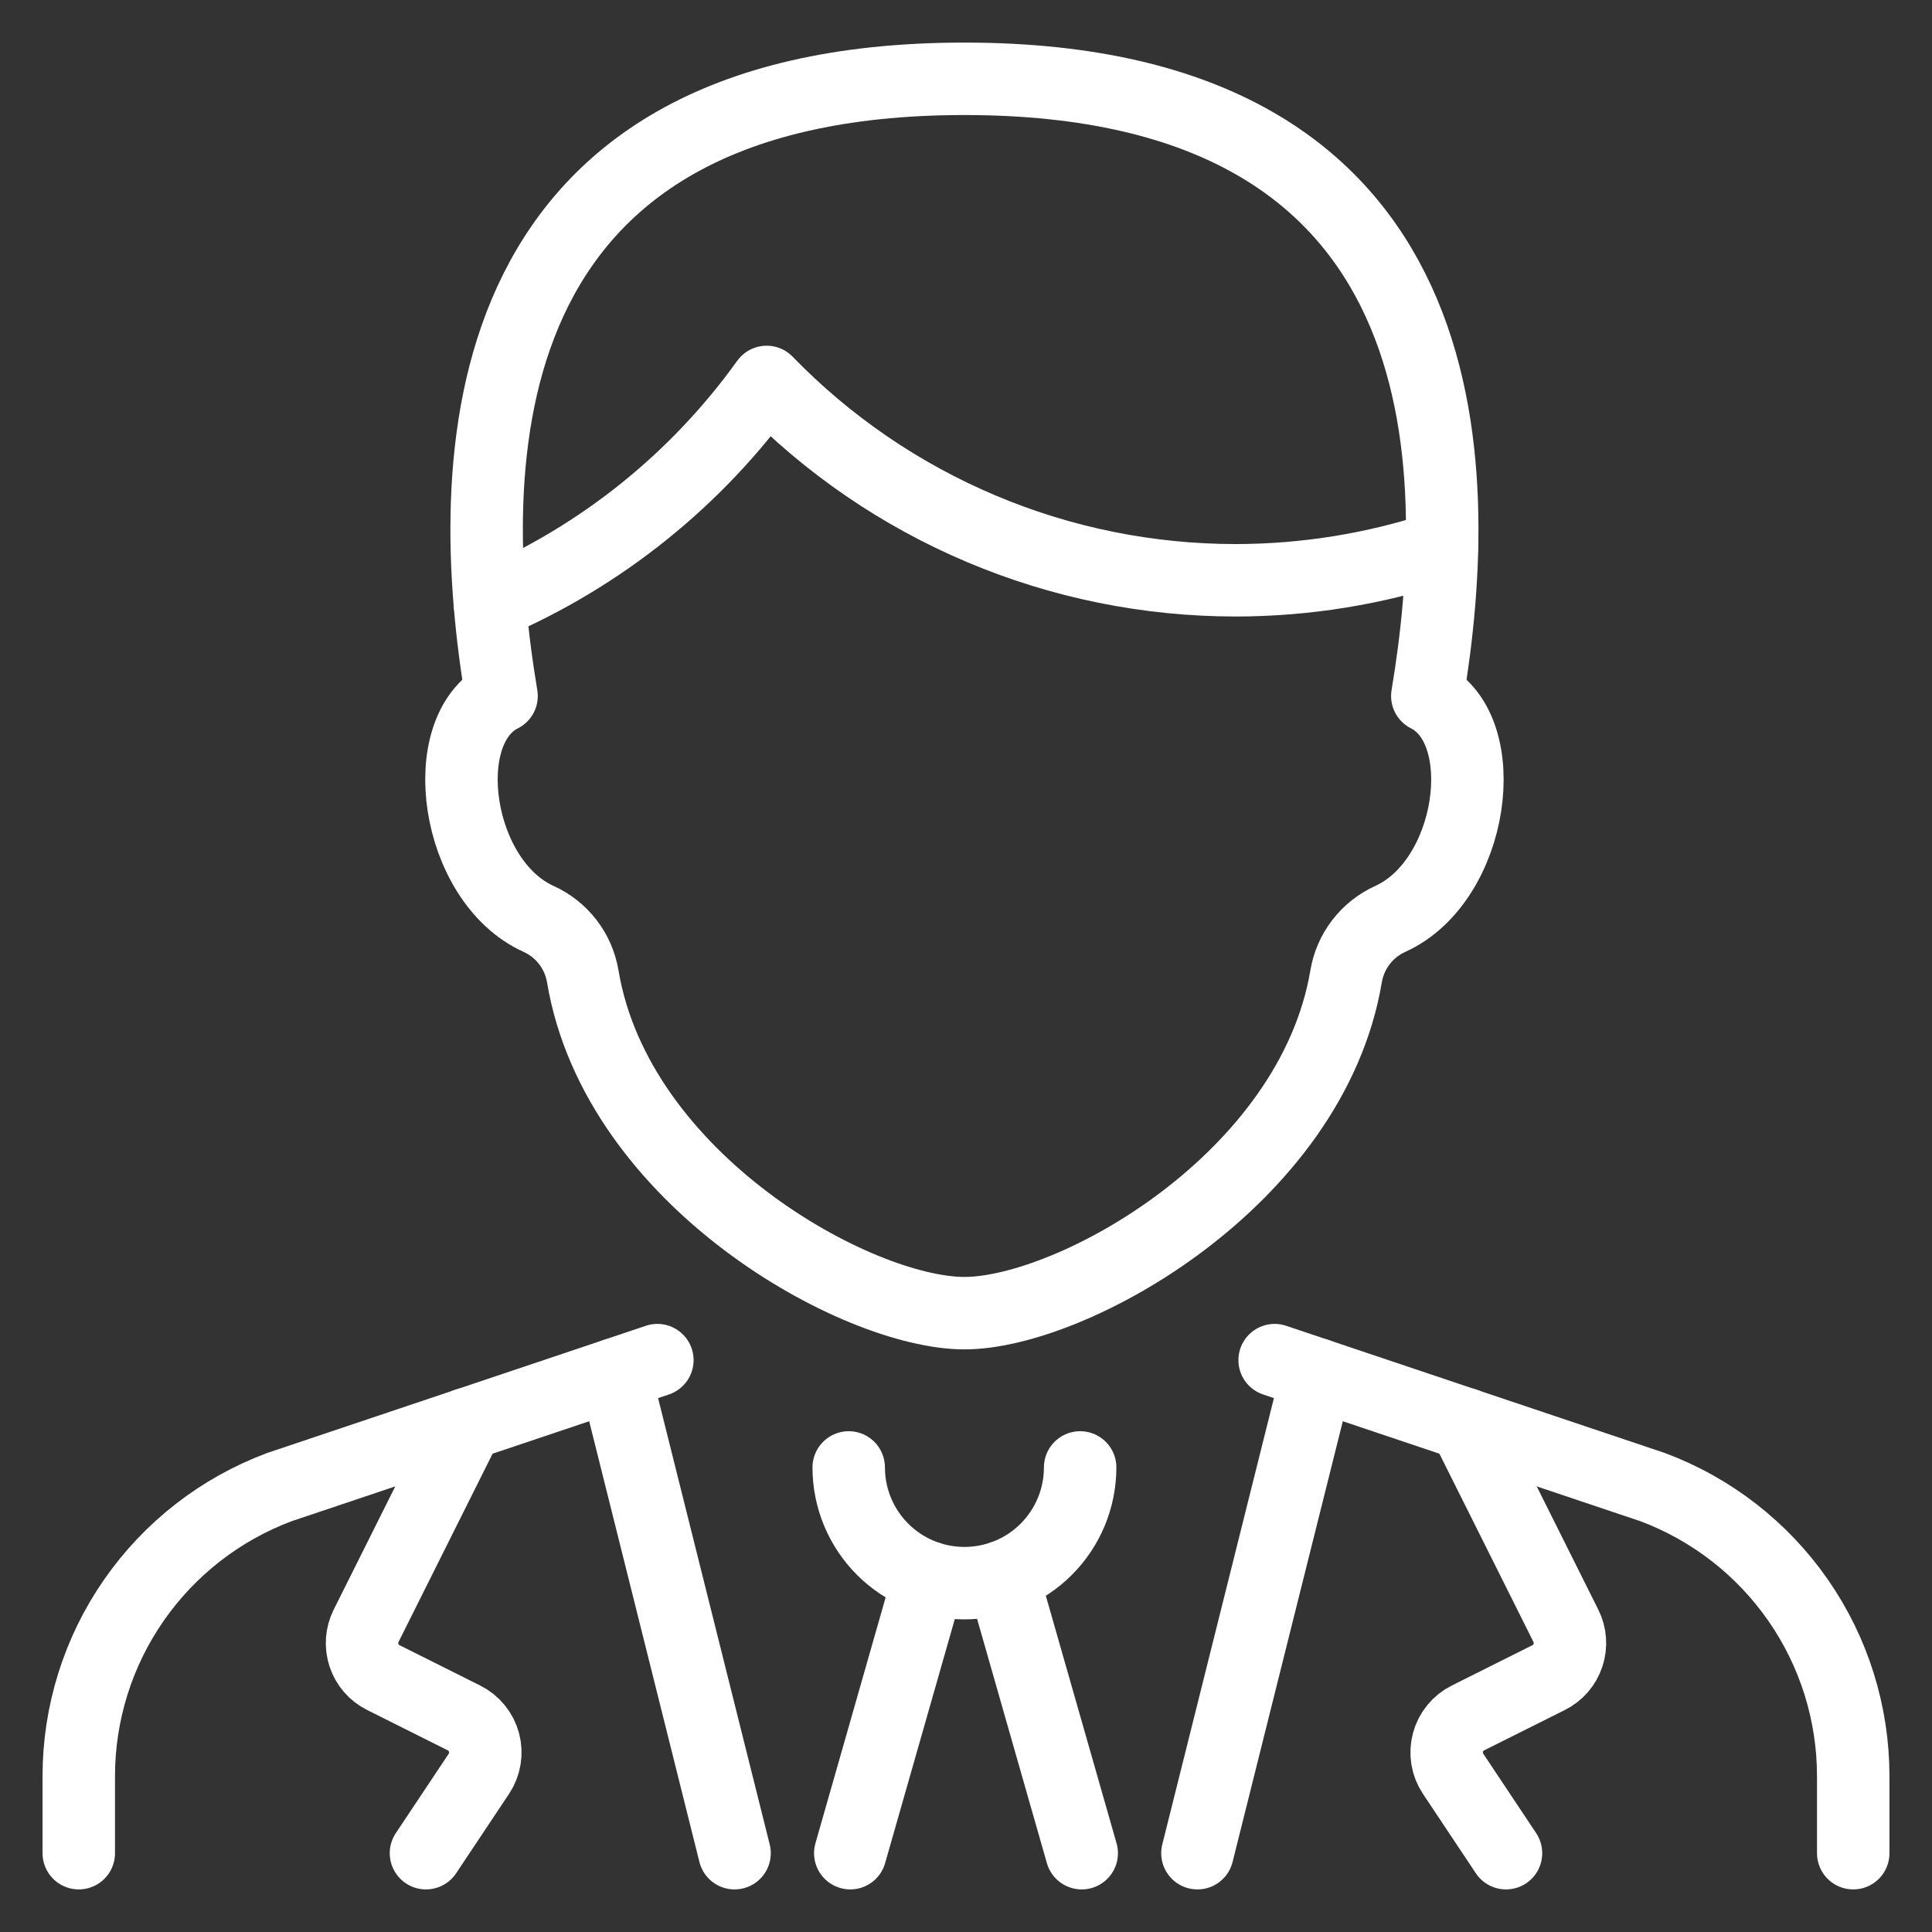 <svg width="48" height="48" viewBox="0 0 48 48" fill="none" xmlns="http://www.w3.org/2000/svg">
<rect x="0" y="0" width="48" height="48" fill="#333333" stroke="none"/>
<path d="M46.043 46.042V44.125C46.042 42.563 45.565 41.039 44.674 39.757C43.783 38.474 42.522 37.494 41.06 36.947L31.668 33.792" stroke="white" stroke-width="1.8" stroke-linecap="round" stroke-linejoin="round"/>
<path d="M16.332 33.792L6.94 36.947C5.478 37.494 4.217 38.474 3.326 39.757C2.435 41.039 1.958 42.563 1.957 44.125V46.042" stroke="white" stroke-width="1.8" stroke-linecap="round" stroke-linejoin="round"/>
<path d="M23.961 32.625C26.627 32.625 32.586 29.326 33.443 24.259C33.495 23.948 33.622 23.656 33.814 23.406C34.006 23.157 34.256 22.959 34.543 22.829C36.615 21.89 37.134 18.129 35.461 17.292C36.419 11.569 36.419 1.958 23.961 1.958C11.503 1.958 11.503 11.569 12.461 17.292C10.786 18.129 11.311 21.892 13.379 22.829C13.666 22.959 13.916 23.157 14.108 23.406C14.3 23.656 14.427 23.948 14.479 24.259C15.328 29.326 21.293 32.625 23.961 32.625Z" stroke="white" stroke-width="1.8" stroke-linecap="round" stroke-linejoin="round"/>
<path d="M18.25 46.042L15.275 34.147" stroke="white" stroke-width="1.8" stroke-linecap="round" stroke-linejoin="round"/>
<path d="M11.601 35.379L9.096 40.393C8.982 40.62 8.963 40.884 9.043 41.125C9.123 41.366 9.296 41.566 9.523 41.679L11.528 42.682C11.649 42.742 11.757 42.828 11.842 42.934C11.928 43.039 11.991 43.161 12.026 43.292C12.061 43.423 12.067 43.561 12.045 43.695C12.023 43.829 11.973 43.956 11.898 44.069L10.583 46.042" stroke="white" stroke-width="1.8" stroke-linecap="round" stroke-linejoin="round"/>
<path d="M36.399 35.379L38.904 40.393C39.018 40.62 39.036 40.884 38.956 41.125C38.876 41.366 38.703 41.566 38.476 41.679L36.471 42.682C36.35 42.742 36.243 42.828 36.157 42.934C36.071 43.039 36.009 43.161 35.974 43.292C35.939 43.423 35.932 43.561 35.954 43.695C35.976 43.829 36.026 43.956 36.102 44.069L37.416 46.042" stroke="white" stroke-width="1.8" stroke-linecap="round" stroke-linejoin="round"/>
<path d="M29.75 46.042L32.725 34.147" stroke="white" stroke-width="1.8" stroke-linecap="round" stroke-linejoin="round"/>
<path d="M26.836 36.458C26.836 37.221 26.533 37.952 25.994 38.491C25.455 39.031 24.723 39.333 23.961 39.333C23.198 39.333 22.467 39.031 21.928 38.491C21.389 37.952 21.086 37.221 21.086 36.458" stroke="white" stroke-width="1.8" stroke-linecap="round" stroke-linejoin="round"/>
<path d="M21.125 46.042L23.08 39.195" stroke="white" stroke-width="1.8" stroke-linecap="round" stroke-linejoin="round"/>
<path d="M26.875 46.042L24.912 39.172" stroke="white" stroke-width="1.8" stroke-linecap="round" stroke-linejoin="round"/>
<path d="M12.172 15.005C14.924 13.829 17.302 11.921 19.047 9.489C20.561 11.05 22.374 12.29 24.377 13.136C26.38 13.983 28.533 14.418 30.708 14.417C32.447 14.415 34.175 14.134 35.825 13.585" stroke="white" stroke-width="1.8" stroke-linecap="round" stroke-linejoin="round"/>
</svg>
